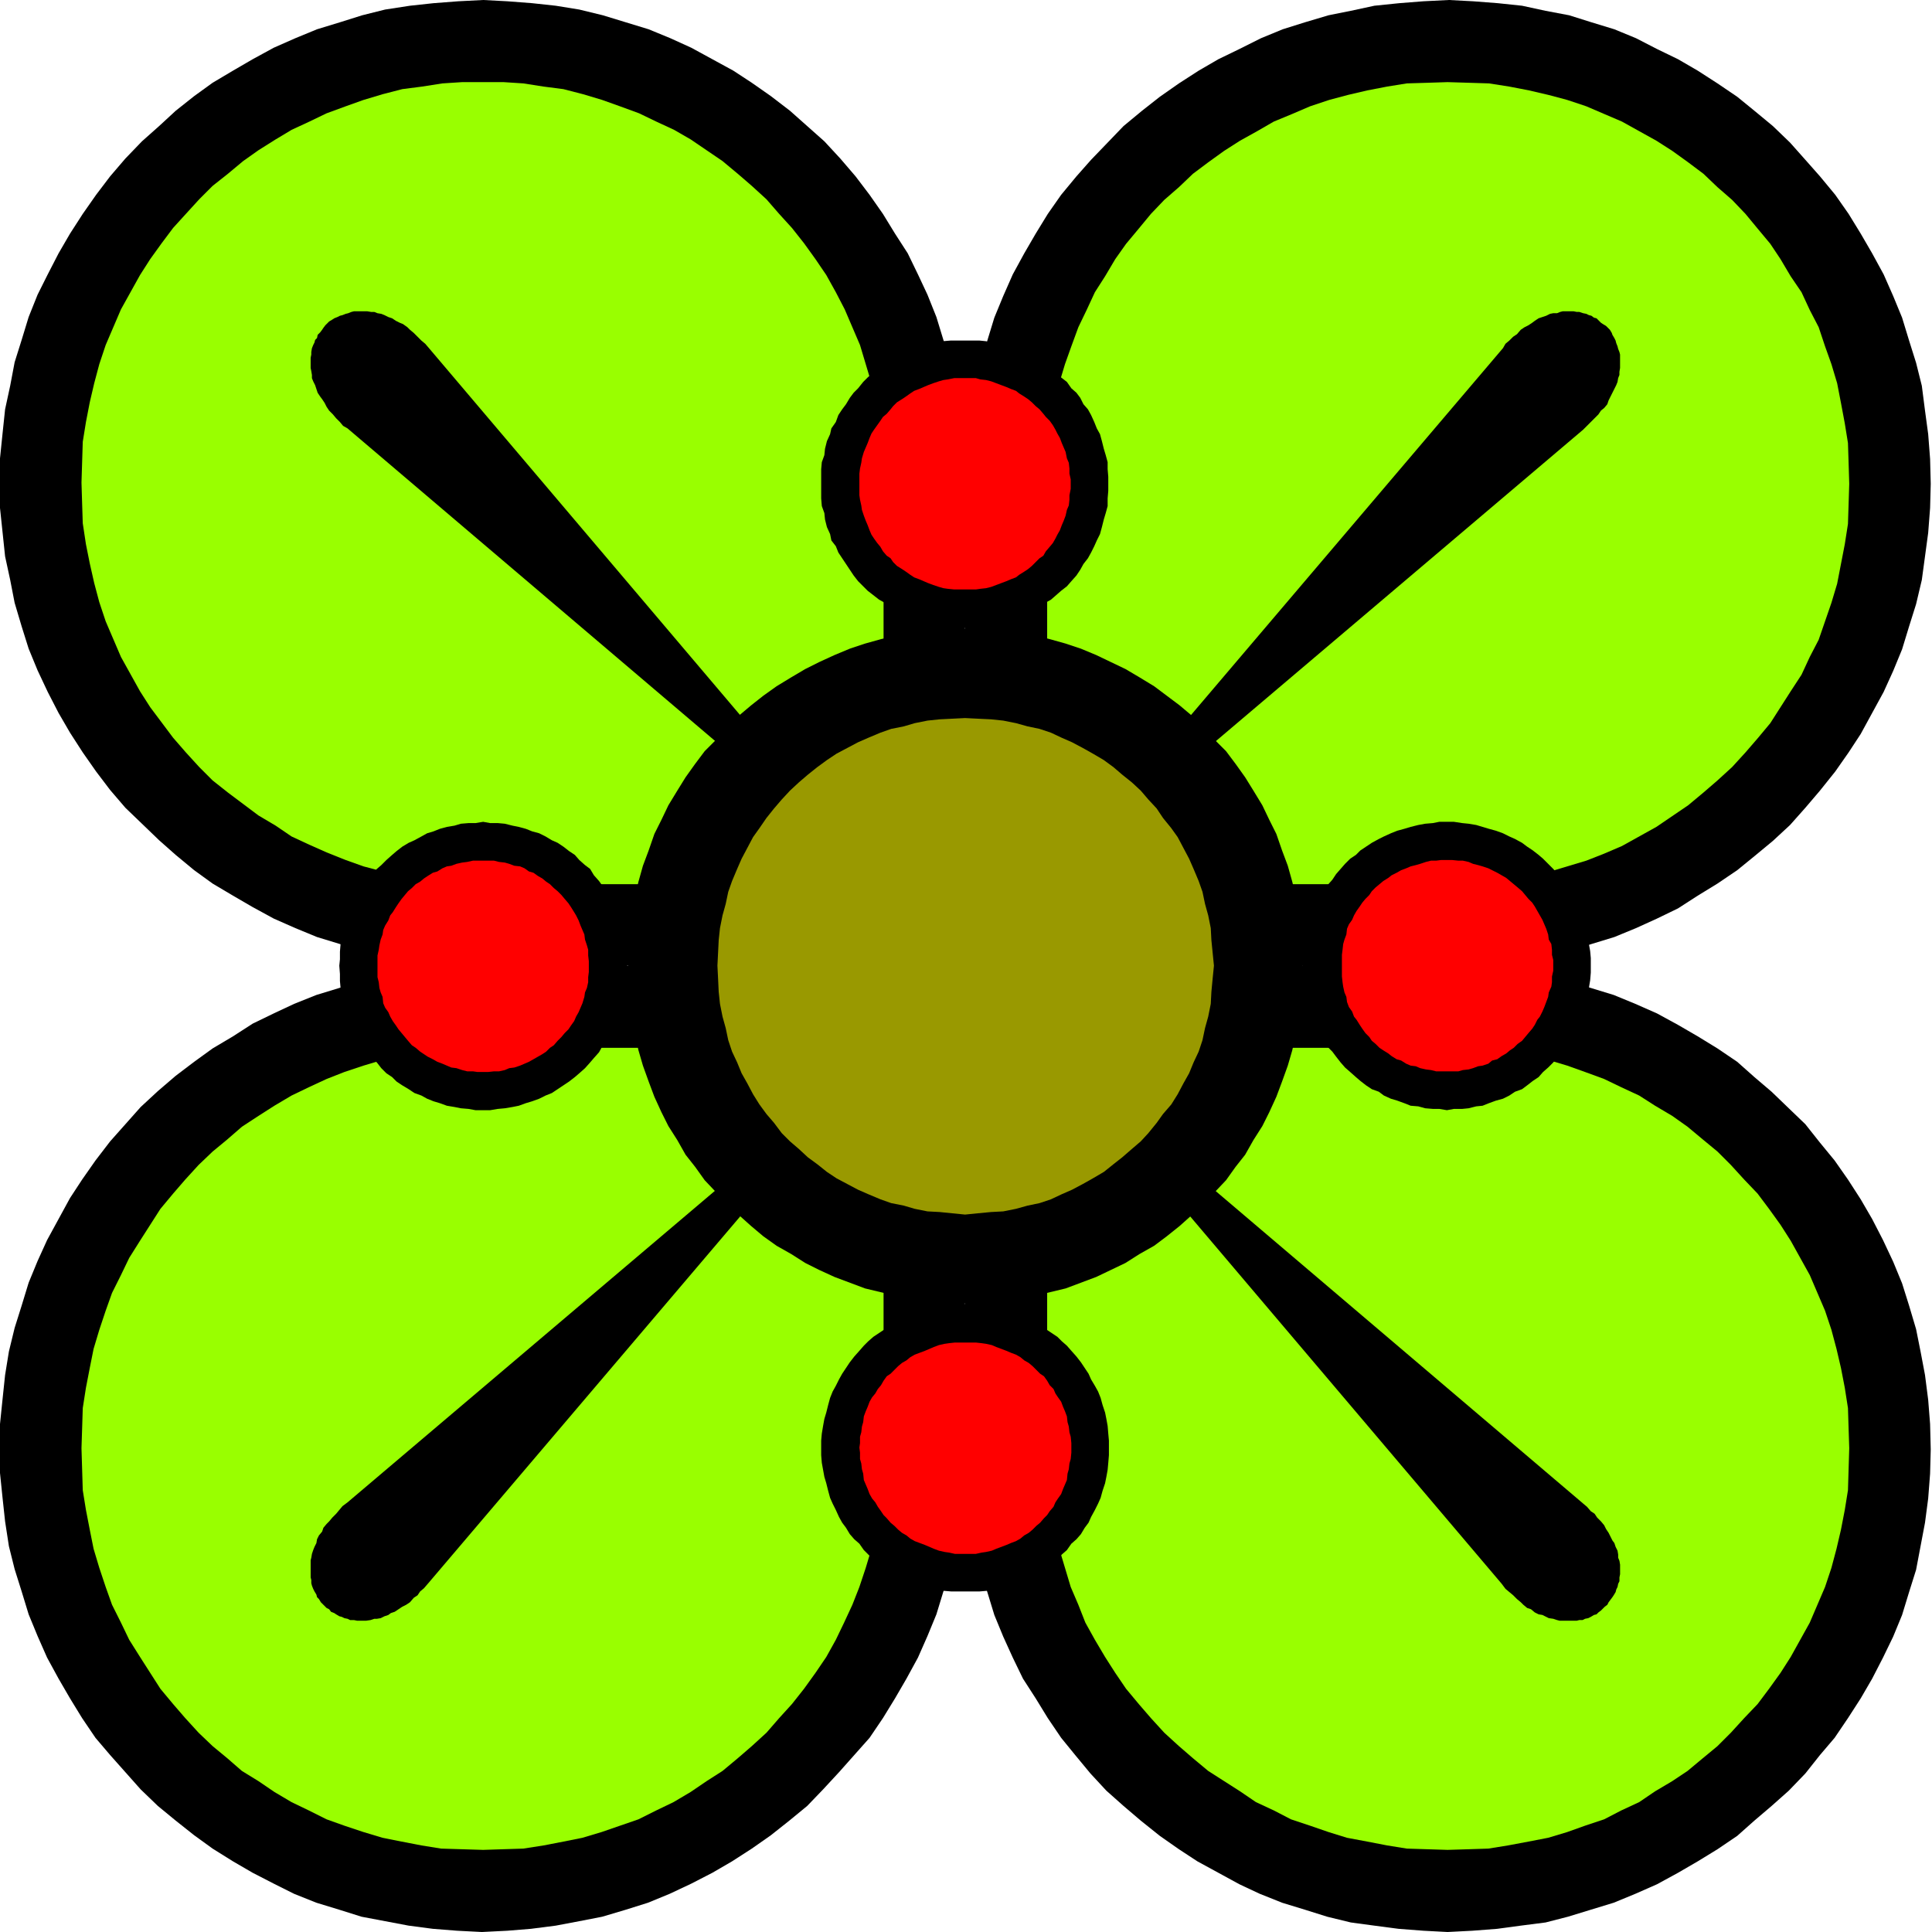 <svg xmlns="http://www.w3.org/2000/svg" fill-rule="evenodd" height="490.455" preserveAspectRatio="none" stroke-linecap="round" viewBox="0 0 3035 3035" width="490.455"><style>.brush1{fill:#000}.pen1{stroke:none}.brush2{fill:#9f0}</style><path class="pen1 brush1" d="M1516 2277v-760h758l39 2 39 3 37 5 39 5 35 9 36 11 36 11 34 14 34 15 33 18 31 18 31 19 31 21 27 24 27 23 27 26 26 25 23 29 23 28 21 30 20 31 18 31 17 33 16 34 14 34 11 35 11 37 7 35 7 37 5 39 3 38 1 40-1 38-3 39-5 38-7 37-7 37-11 35-11 36-14 34-16 33-17 33-18 31-20 31-21 31-23 27-23 29-26 27-27 24-27 23-27 24-31 21-31 19-31 18-33 18-34 15-34 14-36 11-36 11-35 9-39 5-37 5-39 3-39 2-38-2-39-3-38-5-37-5-37-9-35-11-36-11-35-14-32-15-33-18-33-18-29-19-30-21-30-24-27-23-27-24-25-27-24-29-22-27-21-31-19-31-20-31-16-33-15-33-14-34-11-36-11-35-9-37-6-37-6-38-3-39v-38z"/><path class="pen1 brush2" d="M1645 2275v-629h662l31 2 31 5 32 4 31 8 30 9 28 10 30 11 27 13 28 13 25 16 27 16 24 17 24 20 23 19 21 21 21 23 21 22 18 24 18 25 16 25 15 27 15 27 12 28 12 28 10 30 8 30 7 30 6 31 5 32 1 32 1 31-1 33-1 33-5 31-6 31-7 30-8 30-10 30-12 28-12 28-15 27-15 27-16 25-18 25-18 24-21 22-21 23-21 21-23 19-24 20-24 16-27 16-25 17-28 13-27 14-30 10-28 10-30 9-31 6-32 6-31 5-31 1-33 1-32-1-32-1-31-5-31-6-32-6-29-9-29-10-30-10-27-14-28-13-25-17-25-16-25-16-24-20-22-19-23-21-21-23-19-22-20-24-17-25-16-25-16-27-15-27-11-28-12-28-9-30-9-30-8-30-4-31-5-31-2-33v-33z"/><path class="pen1 brush1" d="M2276 1517h-760V760l2-39 3-39 4-37 6-39 9-36 11-35 11-36 14-34 15-34 18-33 18-31 19-31 21-30 24-29 23-26 26-27 25-26 29-24 28-22 30-21 31-20 31-18 33-16 34-17 34-14 35-11 37-11 35-7 37-8 39-4 38-3 40-2 38 2 39 3 38 4 37 8 37 7 35 11 36 11 34 14 33 17 33 16 31 18 31 20 31 21 27 22 29 24 27 26 24 27 23 26 24 29 21 30 19 31 18 31 18 33 15 34 14 34 11 36 11 35 9 36 5 39 5 37 3 39 1 39-1 38-3 39-5 37-5 37-9 38-11 35-11 36-14 34-15 33-18 33-18 33-19 29-21 30-24 30-23 27-24 27-27 25-29 24-27 22-31 21-31 19-31 20-33 16-33 15-34 14-36 11-35 11-37 9-37 5-38 6-39 3h-38z"/><path class="pen1 brush2" d="M2274 1389h-629V727l2-31 5-31 4-32 8-31 9-30 10-28 11-30 13-27 13-28 16-25 16-27 17-24 20-24 19-23 21-22 23-20 22-21 24-18 25-18 25-16 27-15 26-15 29-12 28-12 30-10 30-8 30-7 31-6 31-5 33-1 31-1 33 1 32 1 32 5 31 6 30 7 30 8 30 10 28 12 28 12 27 15 27 15 25 16 25 18 24 18 22 21 23 20 21 22 19 23 20 24 16 24 16 27 17 25 13 28 14 27 10 30 10 28 9 30 6 31 6 32 5 31 1 31 1 33-1 32-1 31-5 32-6 31-6 31-9 30-10 29-10 29-14 27-13 28-17 26-16 25-16 25-20 24-19 22-21 23-23 21-22 19-24 20-25 17-25 17-27 15-27 15-28 12-28 11-30 9-30 9-30 8-31 4-32 5-32 2h-33z"/><path class="pen1 brush1" d="M1516 758v759H759l-39-1-39-3-37-5-39-5-36-9-35-11-36-11-34-14-34-15-33-18-31-18-32-19-29-21-29-24-26-23-27-26-26-25-24-28-22-29-21-30-20-31-18-31-17-33-16-34-14-34-11-35-11-37-7-36-8-37-4-38-4-38-1-40 1-38 4-39 4-38 8-37 7-37 11-35 11-36 14-35 16-32 17-33 18-31 20-31 21-30 22-29 24-28 26-27 27-24 26-24 29-23 29-21 32-19 31-18 33-18 34-15 34-14 36-11 35-11 36-9 39-6 37-4 39-3 39-2 38 2 39 3 37 4 37 6 37 9 36 11 36 11 34 14 33 15 33 18 33 18 29 19 30 21 30 23 27 24 27 24 25 27 24 28 22 29 21 30 19 31 20 31 16 33 15 32 14 35 11 36 11 35 9 37 5 37 6 38 3 39v38z"/><path class="pen1 brush2" d="M1388 758v631H759l-33-1-31-1-32-5-31-6-31-7-30-8-28-10-30-12-27-12-28-13-25-17-27-16-24-18-24-18-24-19-21-21-21-23-20-23-18-24-18-24-16-25-15-27-15-27-12-28-12-28-10-30-8-30-7-31-6-30-5-33-1-31-1-33 1-32 1-32 5-31 6-31 7-30 8-30 10-30 12-28 12-28 15-27 15-27 16-25 18-25 18-24 20-22 21-23 21-21 24-19 24-20 24-17 27-17 25-15 28-13 27-13 30-11 28-10 30-9 31-8 31-4 32-5 31-2h65l31 2 32 5 31 4 31 8 30 9 28 10 30 11 27 13 28 13 26 15 25 17 25 17 24 20 22 19 23 21 20 23 20 22 19 24 18 25 17 25 15 27 14 27 12 28 12 28 9 30 9 30 7 30 5 31 5 31 2 32v32z"/><path class="pen1 brush1" d="M757 1517h759v758l-1 39-3 39-5 37-5 39-9 36-11 35-11 36-14 34-15 34-18 33-18 31-19 31-21 31-24 27-24 27-25 27-25 26-28 23-29 23-30 21-31 20-31 18-33 17-34 16-34 14-35 11-37 11-36 7-37 7-39 5-37 3-40 2-39-2-38-3-38-5-37-7-37-7-35-11-36-11-35-14-32-16-33-17-31-18-32-20-29-21-29-23-28-23-27-26-24-27-24-27-23-27-21-31-19-31-18-31-18-33-15-34-14-34-11-36-11-35-9-36-6-39-4-37-4-39-1-39 1-38 4-39 4-38 6-37 9-37 11-35 11-36 14-34 15-33 18-33 18-33 19-29 21-30 23-30 24-27 24-27 27-25 28-24 29-22 29-21 32-19 31-20 33-16 32-15 35-14 36-11 35-11 37-9 37-5 38-6 38-4h39z"/><path class="pen1 brush2" d="M759 1646h629v662l-2 33-5 31-5 31-7 30-9 30-10 30-11 28-13 28-13 27-15 27-17 25-18 25-19 24-20 22-20 23-23 21-22 19-24 20-25 16-25 17-27 16-27 13-28 14-29 10-29 10-30 9-30 6-31 6-32 5-32 1-31 1-33-1-33-1-31-5-31-6-30-6-30-9-30-10-28-10-28-14-27-13-27-16-25-17-26-16-23-20-23-19-22-21-21-23-19-22-20-24-16-25-16-25-17-27-13-27-14-28-10-28-10-30-9-30-6-30-6-31-5-31-1-33-1-33 1-31 1-32 5-32 6-31 6-30 9-30 10-30 10-28 14-28 13-27 17-27 16-25 16-25 20-24 19-22 21-23 22-21 23-19 23-20 26-17 25-16 27-16 27-13 28-13 28-11 30-10 30-9 30-6 31-6 31-5 33-1 33-1z"/><path class="pen1 brush1" d="M1516 2500h-22l-12-1-11-3-11-1-11-5-10-3-11-5-10-4-9-5-10-5-9-7-9-6-9-5-8-8-7-7-7-10-8-7-7-8-6-10-6-8-5-9-5-11-5-10-4-9-3-11-3-12-3-10-2-11-2-11-1-12v-23l1-11 2-12 2-11 3-10 3-12 3-11 4-10 5-9 5-10 5-9 6-9 6-9 7-9 8-9 7-8 7-7 8-7 9-6 9-6 9-6 10-6 9-5 10-4 11-5 10-4 11-3 11-2 11-2 12-2h45l12 2 11 2 11 2 11 3 10 4 10 5 11 4 9 5 10 6 9 6 9 6 9 6 7 7 8 7 7 8 8 9 7 9 6 9 6 9 4 9 6 10 5 9 4 10 3 11 4 12 2 10 2 11 1 12 1 11v23l-1 12-1 11-2 11-2 10-4 12-3 11-4 9-5 10-6 11-4 9-6 8-6 10-7 8-8 7-7 10-8 7-7 8-9 5-9 6-9 7-10 5-9 5-11 4-10 5-10 3-11 5-11 1-11 3-12 1h-23zm983-983v11l-1 12-2 12-1 10-3 12-3 11-3 10-5 10-4 10-5 10-6 9-6 10-6 8-7 8-7 9-8 8-8 7-7 8-9 6-9 7-8 6-11 4-9 6-10 5-11 3-11 4-10 4-10 1-12 3-10 1h-13l-11 2-12-2h-10l-12-1-11-3-12-1-10-4-11-4-10-3-11-5-8-6-11-4-9-6-9-7-7-6-9-8-8-7-7-8-7-9-6-8-8-8-6-10-4-9-6-10-5-10-3-10-5-10-2-11-3-12-1-10-2-12-2-12v-23l2-11 2-11 1-11 3-11 2-11 5-10 3-10 5-11 6-10 4-9 6-9 8-9 6-9 7-8 7-8 8-8 9-6 7-7 9-6 9-6 11-6 8-4 11-5 10-4 11-3 10-3 12-3 11-2 12-1 10-2h23l13 2 10 1 12 2 10 3 10 3 11 3 11 4 10 5 9 4 11 6 8 6 9 6 9 7 7 6 8 8 8 8 7 8 7 9 6 9 6 9 6 9 5 10 4 11 5 10 3 10 3 11 3 11 1 11 2 11 1 11v12zm-984-982h24l10 1 12 3 10 1 11 5 12 3 9 5 11 4 10 5 9 5 9 7 9 6 8 5 8 8 9 7 7 10 8 7 6 8 5 10 7 8 5 9 5 11 4 10 5 9 3 11 3 12 3 10 3 11v11l1 12v22l-1 12v12l-3 11-3 10-3 12-3 11-5 10-4 9-5 10-5 9-7 9-5 9-6 9-8 9-7 8-9 7-8 7-8 7-9 5-9 6-9 6-10 5-11 4-9 5-12 4-11 3-10 2-12 2-10 2h-46l-12-2-10-2-11-2-12-3-11-4-10-5-9-4-10-5-9-6-9-6-9-5-9-7-9-7-7-7-8-8-7-9-6-9-6-9-6-9-6-9-4-10-7-9-2-10-5-11-3-12-1-10-4-11-1-12v-46l1-11 4-11 1-10 3-12 5-11 2-9 7-10 4-11 6-9 6-8 6-10 6-8 7-7 8-10 7-7 9-8 9-5 9-6 9-7 9-5 10-5 9-4 10-5 11-3 12-5 11-1 10-3 12-1h22zm-982 982 1-10v-12l1-12 2-10 2-12 4-11 4-10 3-10 5-10 6-10 4-9 6-10 7-7 6-9 8-10 7-6 8-8 9-8 7-6 9-7 10-6 9-4 11-6 9-5 10-3 10-4 11-3 12-2 10-3 12-1h11l12-2 11 2h12l11 1 12 3 10 2 11 3 10 4 11 3 10 5 10 6 9 4 9 6 9 7 9 6 7 8 9 8 8 6 6 10 8 9 5 7 6 10 6 9 5 10 4 10 5 10 2 10 3 11 3 12 2 10 1 12 2 12v23l-2 11-1 11-2 11-3 11-3 11-2 10-5 10-4 11-5 10-6 9-6 9-5 9-8 9-6 7-8 9-9 8-7 6-9 7-9 6-9 6-9 6-10 4-10 5-11 4-10 3-11 4-10 2-12 2-11 1-12 2h-23l-11-2-12-1-10-2-12-2-11-4-10-3-10-4-9-5-11-4-9-6-10-6-9-6-7-7-9-6-8-8-7-9-8-7-6-9-7-9-6-9-4-9-6-10-5-11-3-10-4-10-4-11-2-11-2-11-1-11v-11l-1-13z"/><path class="pen1" d="M1516 2441h-16l-9-2-7-1-9-2-8-3-7-3-7-3-8-3-8-3-7-4-6-5-7-4-6-5-6-6-6-5-6-7-5-5-4-6-5-7-4-7-5-6-4-7-3-8-3-7-3-7-1-10-2-7-1-9-2-7v-10l-1-8 1-7v-10l2-7 1-9 2-7 1-9 3-8 3-7 3-8 4-7 5-6 4-7 5-6 4-7 5-7 6-4 6-6 6-6 6-5 7-4 6-5 7-4 8-3 8-3 7-3 7-3 8-3 9-2 7-1 9-1h33l9 1 7 1 9 2 7 3 8 3 8 3 7 3 8 3 7 4 6 5 7 4 6 5 6 6 6 6 6 4 5 7 4 7 6 6 3 7 4 6 5 7 3 8 3 7 3 8 1 9 2 7 1 9 2 7 1 10v15l-1 10-2 7-1 9-2 7-1 10-3 7-3 7-3 8-5 7-4 6-3 7-6 7-4 6-5 5-6 7-6 5-6 6-6 5-7 4-6 5-7 4-8 3-7 3-8 3-8 3-7 3-9 2-7 1-9 2h-17zm924-924v8l-2 9v9l-1 7-4 9-1 7-3 8-3 8-3 7-4 8-4 5-4 8-4 6-6 7-5 6-5 6-7 5-6 6-6 4-6 5-7 4-7 5-8 2-6 5-9 3-7 1-8 3-7 2-9 1-7 2h-35l-8-2-8-1-9-2-7-3-8-1-7-3-8-5-7-2-8-5-5-4-8-5-6-4-6-6-6-5-4-6-6-6-5-7-4-6-5-8-4-5-3-8-5-7-3-8-1-8-3-7-2-9-1-7-1-9v-34l1-8 1-9 2-7 3-8 1-9 3-7 5-7 3-7 4-7 5-7 4-6 5-6 6-6 4-6 6-6 6-5 6-5 8-5 5-4 8-4 7-4 8-3 7-3 8-2 7-2 9-3 8-2h8l8-1h17l10 1h7l9 2 7 3 8 2 7 2 9 3 6 3 8 4 7 4 7 4 6 5 6 5 6 5 7 6 5 6 5 6 6 6 4 6 4 7 4 7 4 7 3 7 3 7 3 9 1 8 4 7 1 9v8l2 8v9zm-925-923h18l7 2 9 1 8 2 8 3 8 3 8 3 7 3 8 3 5 4 8 5 6 4 6 5 6 6 6 5 6 7 4 5 6 6 5 7 4 7 3 6 4 7 3 8 3 7 3 7 2 10 3 7 1 9v8l2 9v15l-2 10v7l-1 9-3 7-2 9-3 8-3 7-3 8-4 7-3 6-4 7-5 6-6 7-4 7-6 4-6 6-6 6-6 5-6 4-8 5-5 4-8 3-7 3-8 3-8 3-8 3-8 2-9 1-7 1h-34l-10-1-7-1-7-2-9-3-8-3-7-3-7-3-8-3-6-4-7-5-6-4-8-5-6-6-4-6-6-4-6-7-4-7-5-6-5-7-4-6-3-7-3-8-3-7-3-8-3-9-1-7-2-9-1-7v-34l1-8 2-9 1-7 3-10 3-7 3-7 3-8 3-7 4-6 5-7 5-7 4-6 6-5 6-7 4-5 6-6 8-5 6-4 7-5 6-4 8-3 7-3 7-3 8-3 9-3 7-2 7-1 10-2h16zm-922 923v-16l2-9 1-7 2-9 3-8 1-7 3-7 5-8 3-8 4-5 5-8 4-6 5-7 5-6 5-6 6-5 6-6 7-4 6-5 6-4 8-5 7-2 8-5 7-3 7-1 8-3 9-2 8-1 9-2h33l8 2 9 1 7 2 8 3 9 1 7 3 7 5 7 2 7 5 7 4 6 5 6 4 6 6 6 5 6 6 5 6 6 7 4 6 5 8 3 5 4 8 3 8 3 7 3 7 1 8 3 9 2 7v9l1 9v17l-1 8v8l-2 9-3 7-1 7-3 10-3 7-3 7-4 7-3 7-5 7-4 6-6 6-5 6-6 6-6 7-6 4-6 6-6 4-7 4-7 4-7 4-7 3-7 3-9 3-8 1-7 3-9 2h-8l-9 1h-17l-7-1h-9l-8-2-9-3-8-1-7-3-7-3-8-3-7-4-8-4-6-4-6-4-7-6-6-4-6-7-5-6-5-6-5-6-4-6-5-7-4-7-3-7-5-7-3-7-1-10-3-7-2-7-1-9-2-8v-18z" style="fill:red"/><path class="pen1 brush1" d="m2487 2362 6 5 6 7 6 4 4 6 6 6 5 6 3 6 4 6 3 6 3 6 3 4 2 6 3 6 1 6v5l2 5 1 6v15l-1 5v6l-2 4-1 5-2 4-1 4-3 5-2 3-3 4-3 4-2 4-4 3-3 3-3 3-4 3-3 3-4 1-5 3-4 2-5 1-4 2h-5l-4 1h-27l-4-1-6-2-7-1-4-2-6-3-6-1-6-3-6-5-6-2-6-5-4-4-6-5-6-6-6-5-6-5-6-8-714-842 842 716zM672 2488l-6 7-6 5-4 6-6 4-6 7-6 4-6 3-6 4-6 4-6 2-4 3-6 2-6 3-6 1h-4l-6 2-7 1h-14l-5-1h-6l-4-2-5-1-4-2-4-1-5-3-3-2-5-2-3-4-4-2-3-3-3-3-3-3-3-5-3-3-1-4-3-5-2-4-2-5-1-4v-5l-1-4v-27l1-4 1-6 2-6 2-5 3-6 1-6 3-6 5-6 2-6 5-6 4-4 5-6 6-6 5-6 5-6 8-6 842-714-716 842zM2361 547l4-7 6-5 6-6 6-4 6-7 6-4 6-3 6-4 4-3 6-4 6-2 6-2 6-3 5-1h6l5-2 4-1h17l5 1h4l6 2 5 1 4 2 4 1 4 3 4 1 4 4 3 3 3 2 5 3 3 3 3 3 3 5 1 3 3 5 2 4 1 4 2 5 1 4 2 5 1 4v21l-1 6v5l-2 5-1 6-2 5-3 6-3 6-3 6-3 6-2 6-5 6-5 4-4 6-6 6-6 6-6 6-6 6-842 714 716-842zM546 673l-7-4-5-6-6-6-5-6-6-6-4-6-3-6-4-6-3-4-4-6-2-6-2-6-3-6-2-5v-5l-1-6-1-5v-16l1-5v-4l1-6 2-5 2-4 1-4 3-3 1-5 4-4 3-4 2-3 3-4 3-3 3-3 5-3 3-2 5-2 4-2 4-1 5-2 4-1 5-2 4-1h21l6 1h5l5 2 6 1 5 2 6 3 6 2 6 4 6 3 5 2 7 5 4 4 6 5 6 6 6 6 6 5 6 7 714 842-842-716z"/><path class="pen1 brush1" d="M1516 988h27l27 3 27 2 27 5 25 6 25 7 24 8 24 10 23 11 23 11 22 13 23 14 20 15 20 15 19 16 20 18 16 20 18 18 15 20 15 21 13 21 14 23 11 23 11 22 9 26 9 24 7 25 6 25 5 27 2 26 3 26v55l-3 27-2 27-5 25-6 27-7 24-9 25-9 24-11 24-11 22-14 22-13 23-15 19-15 21-18 19-16 18-20 18-19 17-20 16-20 15-23 13-22 14-23 11-23 11-24 9-24 9-25 6-25 6-27 6-27 2-27 2-27 1-27-1-26-2-27-2-27-6-25-6-25-6-24-9-24-9-24-11-22-11-22-14-23-13-21-15-19-16-19-17-20-18-16-18-18-19-15-21-15-19-13-23-14-22-11-22-11-24-9-24-9-25-7-24-6-27-5-25-2-27-3-27v-55l3-26 2-26 5-27 6-25 7-25 9-24 9-26 11-22 11-23 14-23 13-21 15-21 15-20 18-18 16-20 20-18 19-16 19-15 21-15 23-14 22-13 22-11 24-11 24-10 24-8 25-7 25-6 27-5 27-2 26-3h27z"/><path class="pen1" style="fill:#990" d="m1516 1128 20 1 21 1 19 2 20 4 18 5 19 4 18 6 17 8 16 7 17 9 16 9 17 10 15 11 14 12 15 12 14 13 12 14 13 14 10 15 13 16 10 14 9 17 9 17 7 16 8 19 6 17 4 19 5 18 4 20 1 19 2 20 2 20-2 20-2 21-1 19-4 20-5 18-4 19-6 18-8 17-7 17-9 16-9 17-10 16-13 15-10 14-13 16-12 13-14 12-15 13-14 11-15 12-17 10-16 9-17 9-16 7-17 8-18 6-19 4-18 5-20 4-19 1-21 2-20 2-20-2-20-2-19-1-20-4-17-5-20-4-17-6-19-8-16-7-17-9-17-9-15-10-15-12-15-11-14-13-14-12-13-13-12-16-12-14-11-15-10-16-9-17-9-16-7-17-8-17-6-18-4-19-5-18-4-20-2-19-1-21-1-20 1-20 1-20 2-19 4-20 5-18 4-19 6-17 8-19 7-16 9-17 9-17 10-14 11-16 12-15 12-14 13-14 14-13 14-12 15-12 15-11 15-10 17-9 17-9 16-7 19-8 17-6 20-4 17-5 20-4 19-2 20-1 20-1z"/></svg>
